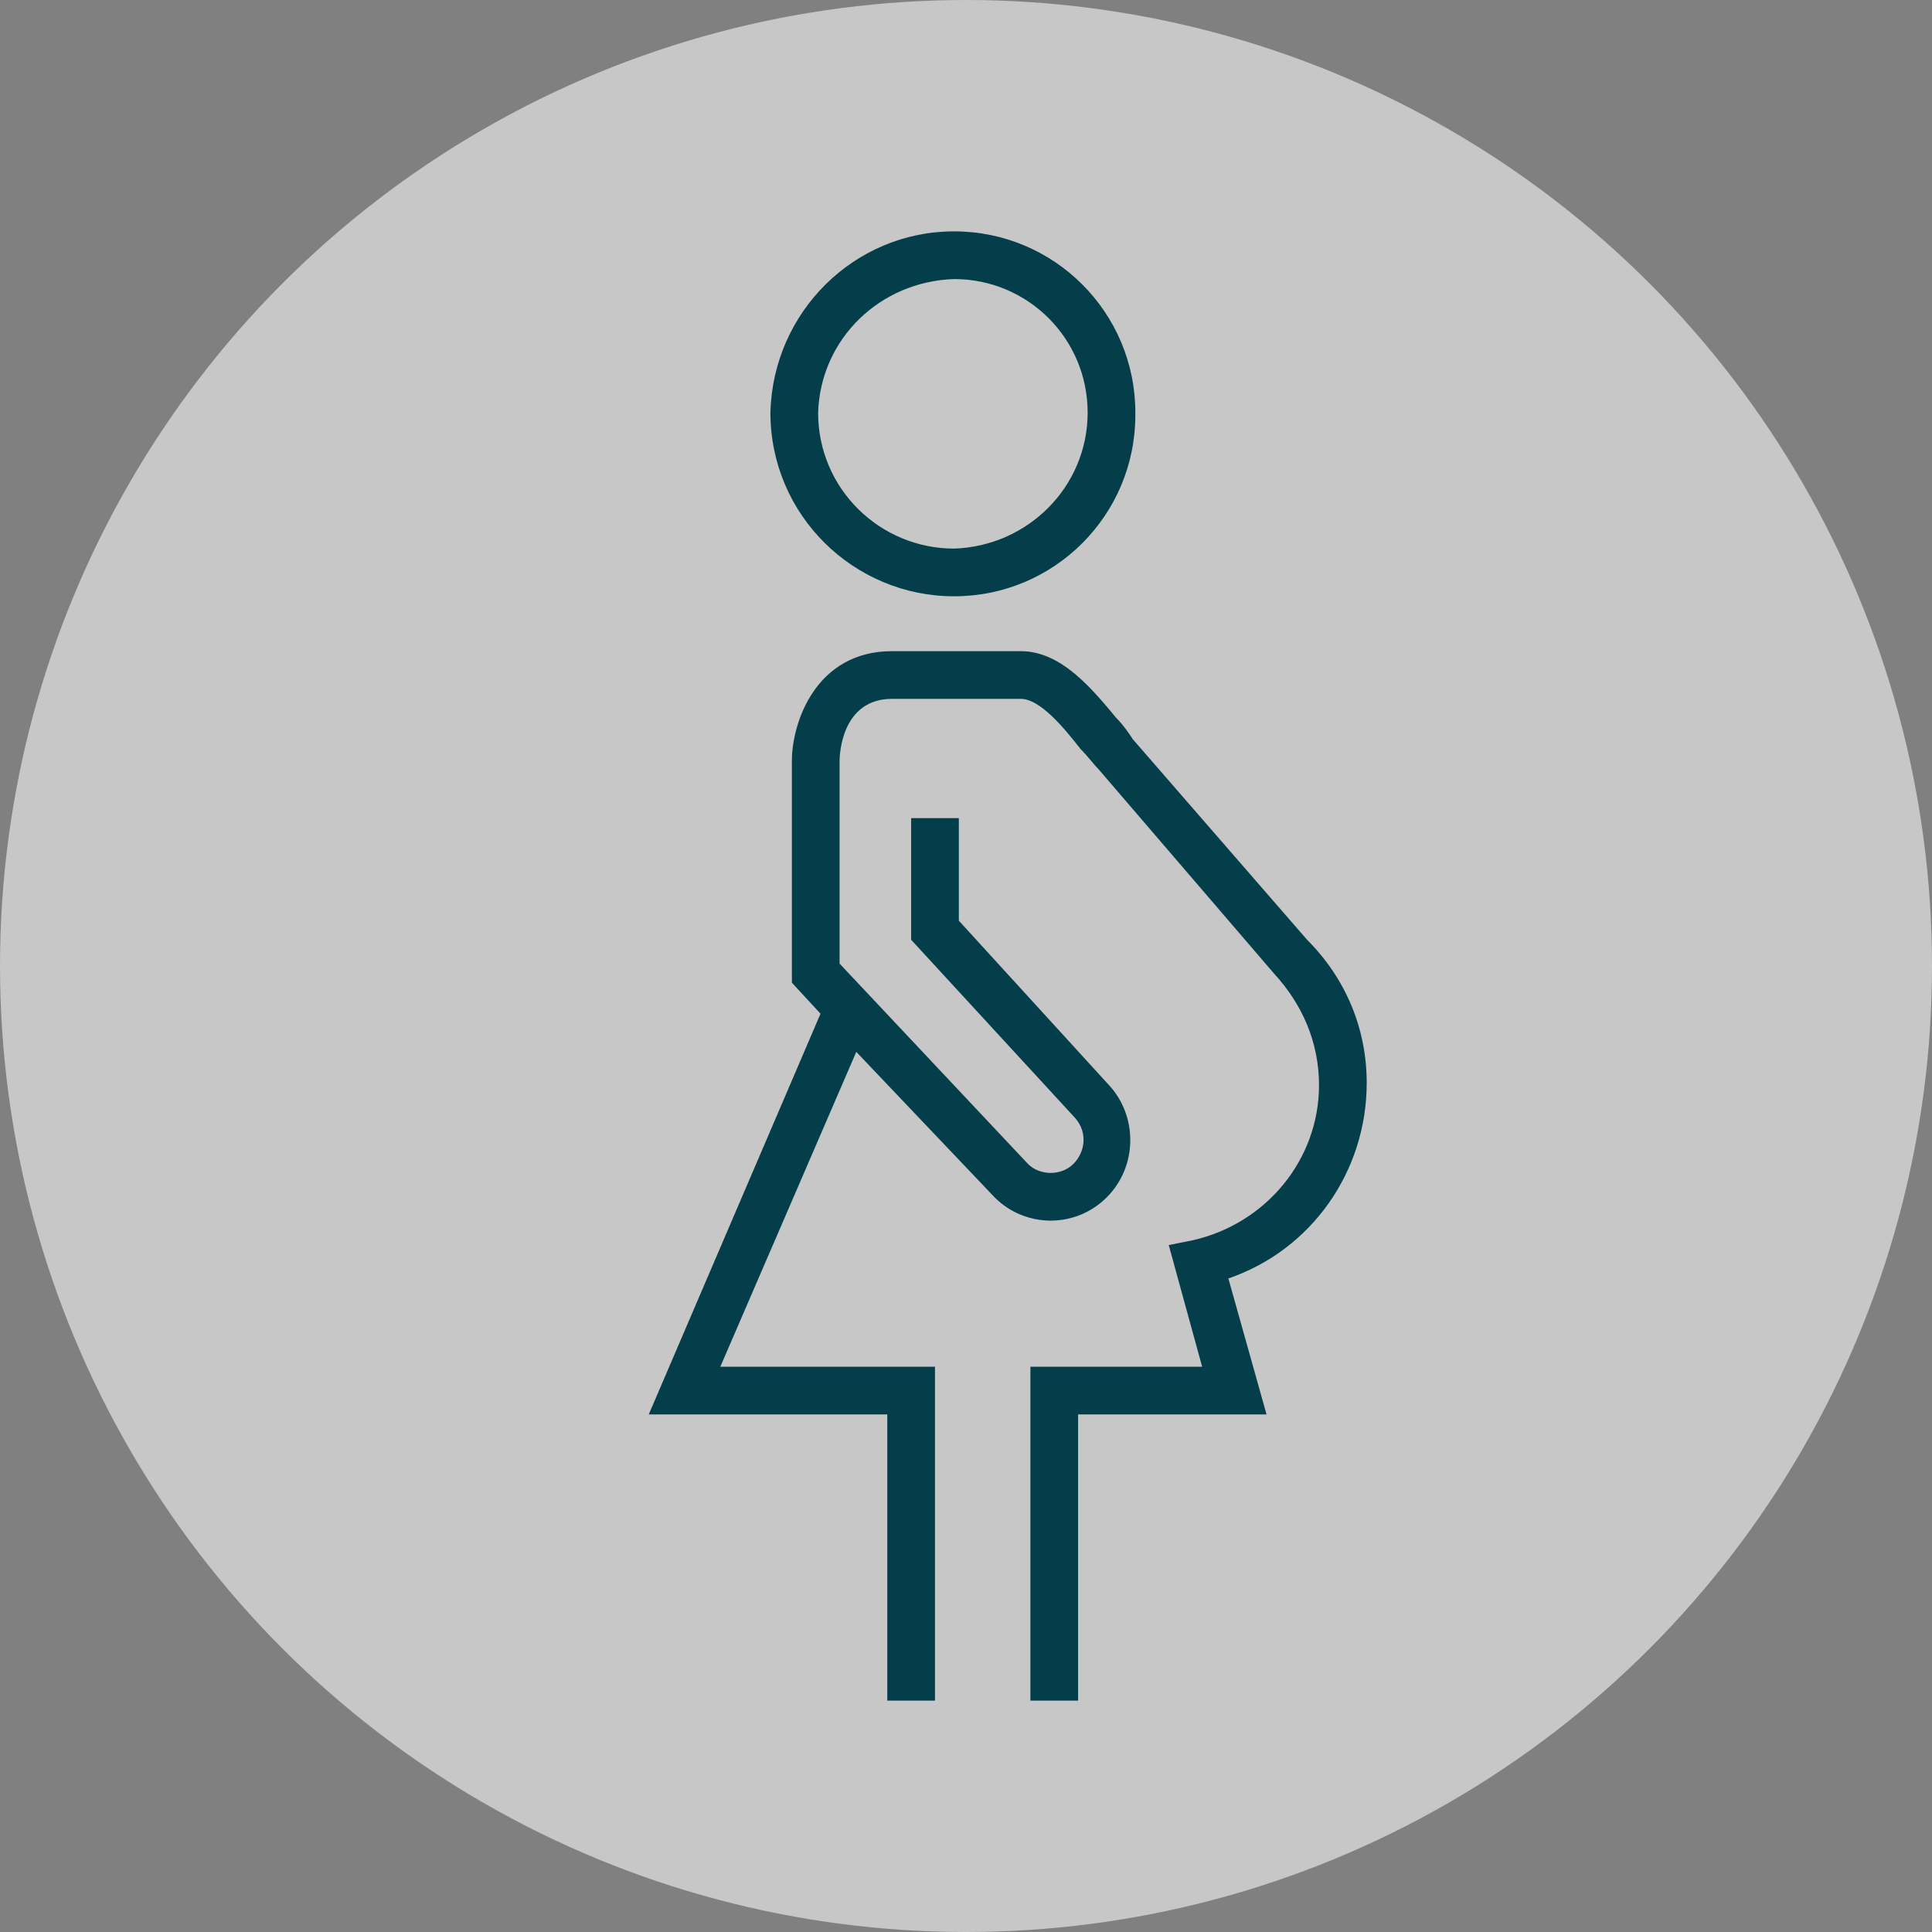 <?xml version="1.0" encoding="utf-8"?>
<!-- Generator: Adobe Illustrator 25.3.1, SVG Export Plug-In . SVG Version: 6.00 Build 0)  -->
<svg version="1.1" id="Capa_1" xmlns="http://www.w3.org/2000/svg" xmlns:xlink="http://www.w3.org/1999/xlink" x="0px" y="0px"
	 viewBox="0 0 81 81" style="enable-background:new 0 0 81 81;" xml:space="preserve">
<rect x="0" y="0" width="81" height="81" fill="#808080" stroke="none"/>
<style type="text/css">
	.st0{opacity:0.558;fill:#FFFFFF;enable-background:new    ;}
	.st1{fill:#053E4B;}
</style>
<g id="Grupo_274" transform="translate(-910 -1702)">
	<circle id="Elipse_34" class="st0" cx="950.5" cy="1742.5" r="40.5"/>
	<path id="Trazado_130" class="st1" d="M950,1727c4.2,0,7.6-3.4,7.6-7.6c0,0,0,0,0-0.1c0-4.2-3.4-7.6-7.6-7.6c0,0,0,0,0,0
		c-4.2,0-7.6,3.4-7.7,7.6C942.3,1723.6,945.8,1727,950,1727z M950,1713.7c3.1,0,5.6,2.5,5.6,5.6c0,0,0,0,0,0c0,3.1-2.5,5.6-5.6,5.7
		c-3.1,0-5.7-2.5-5.7-5.7c0,0,0,0,0,0C944.4,1716.2,946.9,1713.8,950,1713.7L950,1713.7z M964.8,1741.4c1.6,1.6,2.5,3.7,2.5,6
		c0,3.7-2.3,7-5.8,8.2l1.6,5.7h-7.9v12h-2v-14h7.2l-1.4-5.1l1-0.2c3.1-0.7,5.3-3.4,5.3-6.5c0-1.8-0.7-3.4-1.9-4.7l-7.3-8.5
		c-0.2-0.2-0.5-0.6-0.8-0.9c-0.7-0.9-1.7-2.1-2.5-2.1h-5.4c-2.1,0-2.2,2.3-2.2,2.6v8.5l7.9,8.4c0.5,0.5,1.4,0.5,1.9,0
		c0.5-0.5,0.6-1.3,0.1-1.9l-6.9-7.5v-5.1h2v4.3l6.3,6.9c1.2,1.3,1.2,3.4-0.1,4.7c-1.3,1.3-3.4,1.3-4.7,0c0,0,0,0,0,0l-5.8-6.1
		l-5.7,13.2h9v14h-2v-12h-10l7.2-16.8l-1.2-1.3v-9.3c0-1.6,1-4.6,4.2-4.6h5.4c1.7,0,3,1.6,4,2.8c0.3,0.3,0.5,0.6,0.7,0.9
		L964.8,1741.4z"/>
</g>
</svg>
